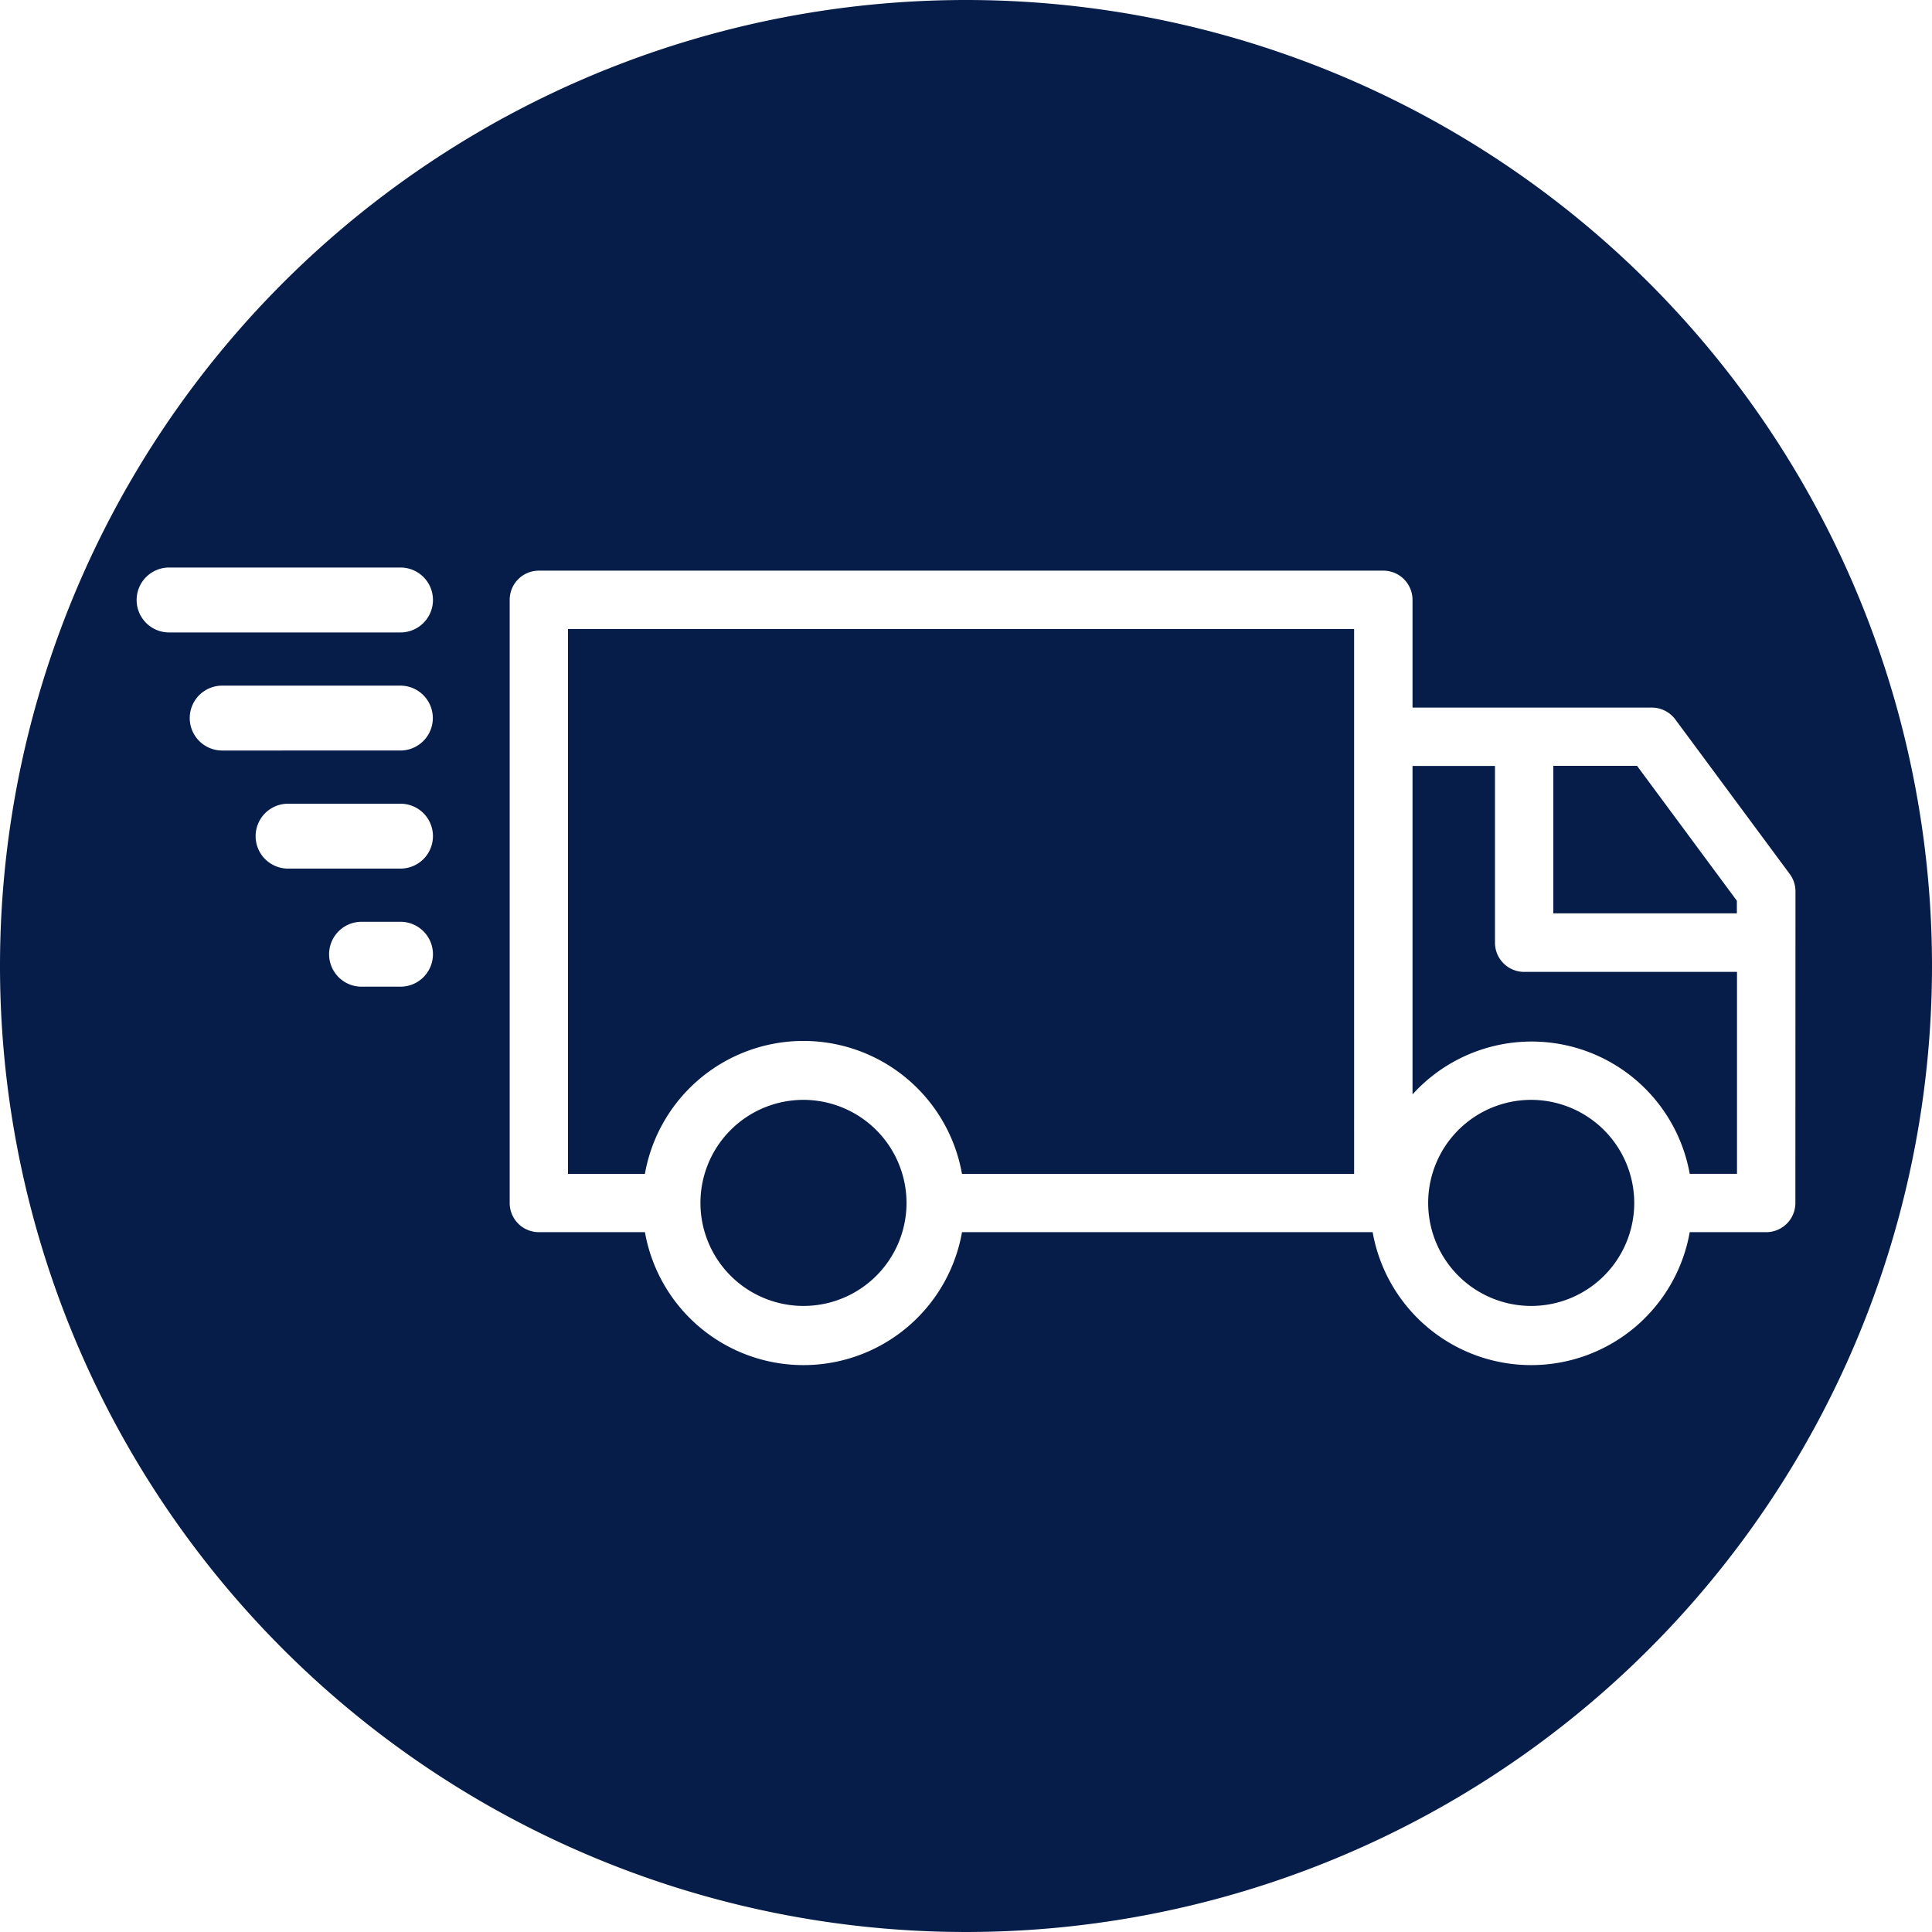 <svg viewBox="0 0 60 60" height="60" width="60" xmlns="http://www.w3.org/2000/svg"> <defs><style>.footer-shipping-icon{fill:#071d49}</style></defs> <g transform="translate(-134)" id="Group_1662"> <path transform="translate(7.392 5.693)" class="footer-shipping-icon" d="M174.161 28.464a3.2 3.2 0 1 0 3.2 3.2 3.206 3.206 0 0 0-3.2-3.2z" id="Path_2662"></path> <path transform="translate(3.625 5.693)" class="footer-shipping-icon" d="M155.328 28.464a3.2 3.2 0 1 0 3.2 3.2 3.206 3.206 0 0 0-3.2-3.2z" id="Path_2663"></path> <path class="footer-shipping-icon" d="M164 0a30 30 0 1 0 30 30 30 30 0 0 0-30-30zm-17.562 30.642h-1.21a1.007 1.007 0 0 1 0-2.015h1.21a1.007 1.007 0 1 1 0 2.015zm0-3.667h-3.492a1.007 1.007 0 1 1 0-2.015h3.492a1.007 1.007 0 1 1 0 2.015zm0-3.667H140.9a1.007 1.007 0 1 1 0-2.015h5.534a1.007 1.007 0 1 1 0 2.015zm0-3.667h-7.187a1.008 1.008 0 1 1 0-2.016h7.187a1.008 1.008 0 0 1 0 2.016zm43.319 17.719a.906.906 0 0 1-.906.906h-2.375a5 5 0 0 1-9.847 0h-12.753a5 5 0 0 1-9.847 0h-3.294a.906.906 0 0 1-.906-.906V18.628a.906.906 0 0 1 .906-.906h26.225a.907.907 0 0 1 .907.906v3.347h7.433a.909.909 0 0 1 .728.367l3.553 4.8a.9.9 0 0 1 .179.54z" id="Path_2664"></path> <path transform="translate(8.04 3.965)" class="footer-shipping-icon" d="M179.9 24.4v-.391l-3.1-4.19h-2.6V24.4z" id="Path_2665"></path> <path transform="translate(7.311 3.965)" class="footer-shipping-icon" d="M173.117 25.311v-5.488h-2.561v10.2a4.988 4.988 0 0 1 8.609 2.467h1.468v-6.272h-6.608a.907.907 0 0 1-.908-.907z" id="Path_2666"></path> <path transform="translate(2.94 3.256)" class="footer-shipping-icon" d="M148.7 16.278V33.2h2.388a5 5 0 0 1 9.847 0h12.178V16.278z" id="Path_2667"></path> </g> </svg>
